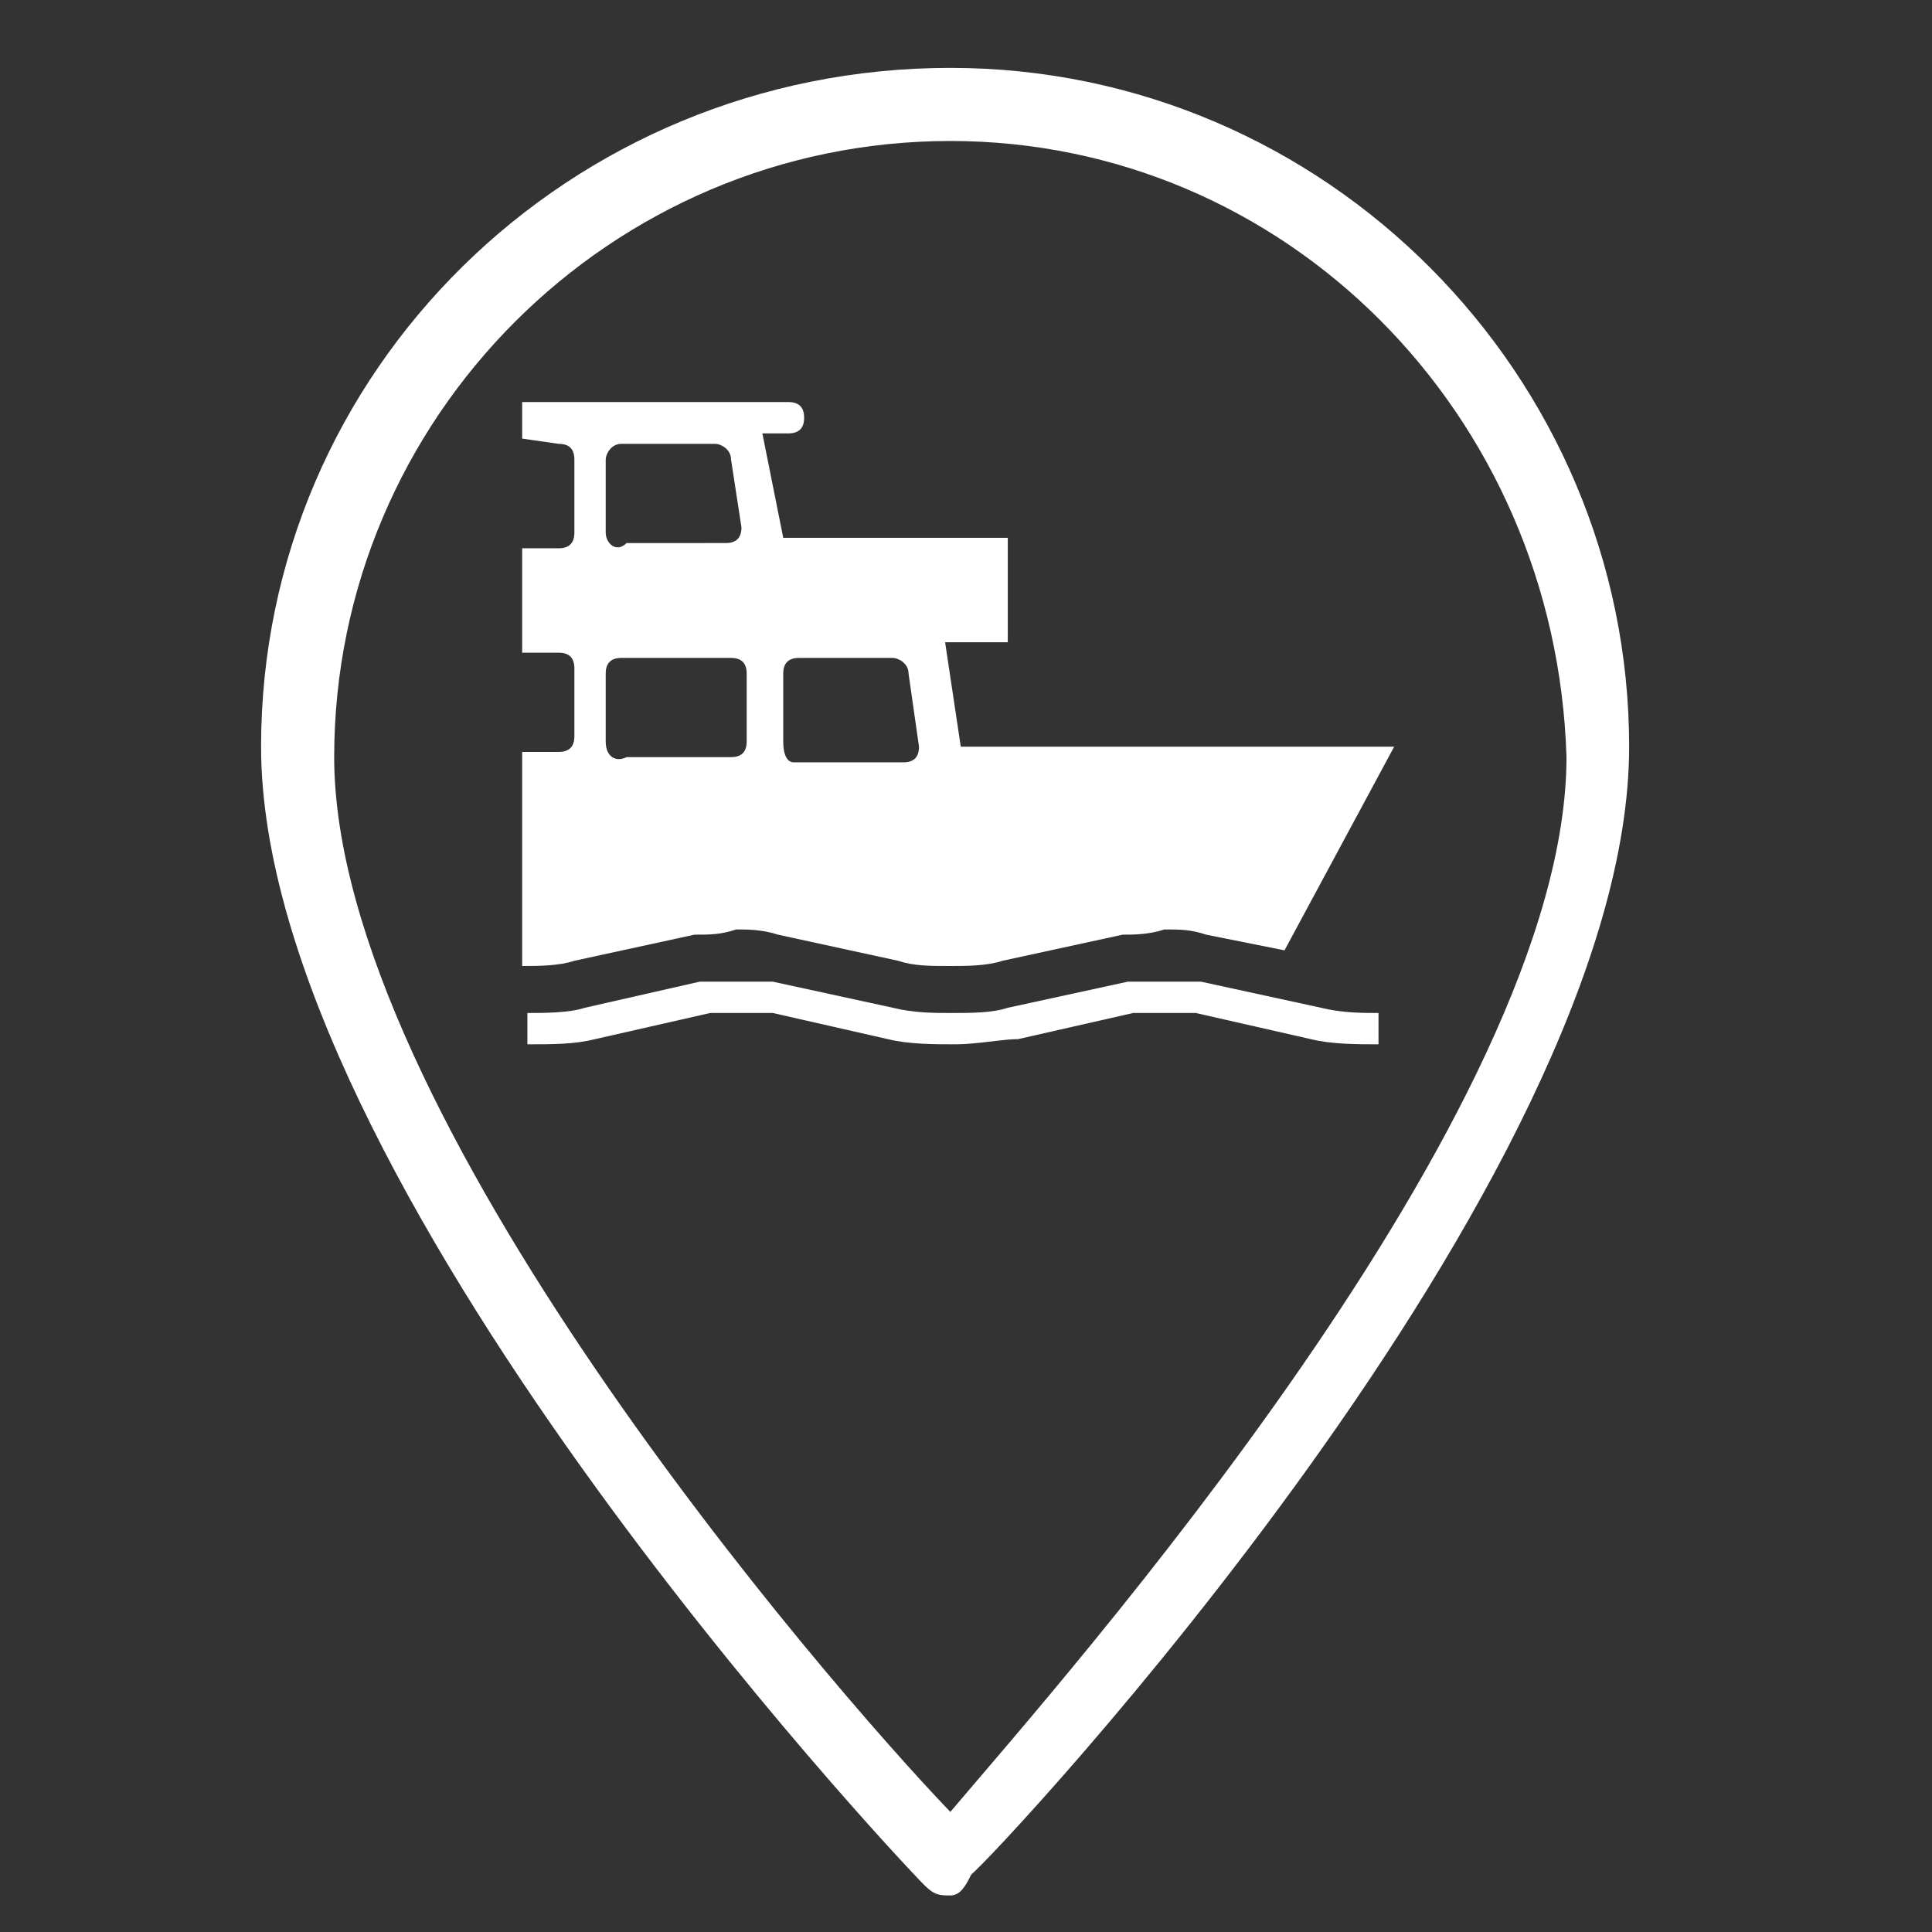 <?xml version="1.0" encoding="utf-8"?>
<!-- Generator: Adobe Illustrator 21.1.0, SVG Export Plug-In . SVG Version: 6.00 Build 0)  -->
<svg xmlns="http://www.w3.org/2000/svg" version="1.1" width="50" height="50"><rect width="100%" height="100%" fill="#333333" stroke="none"/><svg xmlns:xlink="http://www.w3.org/1999/xlink" version="1.1" id="Layer_1" x="0" y="0" width="50" height="50" viewBox="0 0 37 37" style="enable-background:new 0 0 37 37;" xml:space="preserve">
<style type="text/css">
	.st0{fill:#FFFFFF;}
</style>
<g>
	<path class="st0" d="M18.2,36.3c-0.2,0-0.3,0-0.5-0.2C17.1,35.5,5,22.6,5,14.3c0-7.2,5.9-13,13.2-13c7.2,0,13,5.9,13,13   c0,8.3-12.1,21.2-12.6,21.6C18.5,36.1,18.4,36.3,18.2,36.3z M18.2,2.7c-6.5,0-11.8,5.3-11.8,11.8c0,6.8,9.4,17.7,11.8,20.2   C20.4,32.1,30,21.3,30,14.5C29.8,7.9,24.6,2.7,18.2,2.7z"/>
</g>
<path class="st0" d="M10.7,8.5c0.2,0,0.3,0.1,0.3,0.3v1.4c0,0.2-0.1,0.3-0.3,0.3H10v2h0.7c0.2,0,0.3,0.1,0.3,0.3v1.3  c0,0.2-0.1,0.3-0.3,0.3H10v4.1c0.3,0,0.7,0,1-0.1l2.3-0.5c0.3,0,0.5,0,0.8-0.1c0.2,0,0.5,0,0.8,0.1l2.3,0.5c0.3,0.1,0.6,0.1,1,0.1  c0.3,0,0.7,0,1-0.1l2.3-0.5c0.2,0,0.5,0,0.8-0.1c0.3,0,0.5,0,0.8,0.1l1.5,0.3l2.1-3.9h-8.3l-0.3-2h1.2v-2H15l-0.4-2h0.5  c0.2,0,0.3-0.1,0.3-0.3c0-0.2-0.1-0.3-0.3-0.3H10v0.7L10.7,8.5 M15,14.2v-1.3c0-0.2,0.1-0.3,0.3-0.3h1.8c0.1,0,0.3,0.1,0.3,0.3  l0.2,1.4c0,0,0,0,0,0c0,0.2-0.1,0.3-0.3,0.3h-2.1C15.1,14.6,15,14.5,15,14.2 M11.6,14.2v-1.3c0-0.2,0.1-0.3,0.3-0.3H14  c0.2,0,0.3,0.1,0.3,0.3v1.3c0,0.2-0.1,0.3-0.3,0.3H12C11.8,14.6,11.6,14.5,11.6,14.2 M11.6,10.2V8.8c0-0.1,0.1-0.3,0.3-0.3h1.8  c0.1,0,0.3,0.1,0.3,0.3l0.2,1.3v0c0,0.2-0.1,0.3-0.3,0.3H12C11.8,10.6,11.6,10.4,11.6,10.2"/>
<path class="st0" d="M13.4,18.8c0.2,0,0.4,0,0.7,0c0.2,0,0.4,0,0.7,0l2.3,0.5c0.4,0.1,0.8,0.1,1.1,0.1c0.4,0,0.8,0,1.1-0.1l2.3-0.5  c0.2,0,0.4,0,0.7,0s0.4,0,0.7,0l2.3,0.5c0.4,0.1,0.8,0.1,1.1,0.1V20c-0.4,0-0.9,0-1.3-0.1l-2.2-0.5c-0.2,0-0.4,0-0.6,0  c-0.2,0-0.4,0-0.6,0l-2.2,0.5c-0.3,0-0.8,0.1-1.2,0.1c-0.4,0-0.9,0-1.3-0.1l-2.2-0.5c-0.2,0-0.4,0-0.6,0c-0.2,0-0.4,0-0.6,0  l-2.2,0.5C11,20,10.6,20,10.1,20v-0.6c0.3,0,0.8,0,1.1-0.1"/>
</svg></svg>
